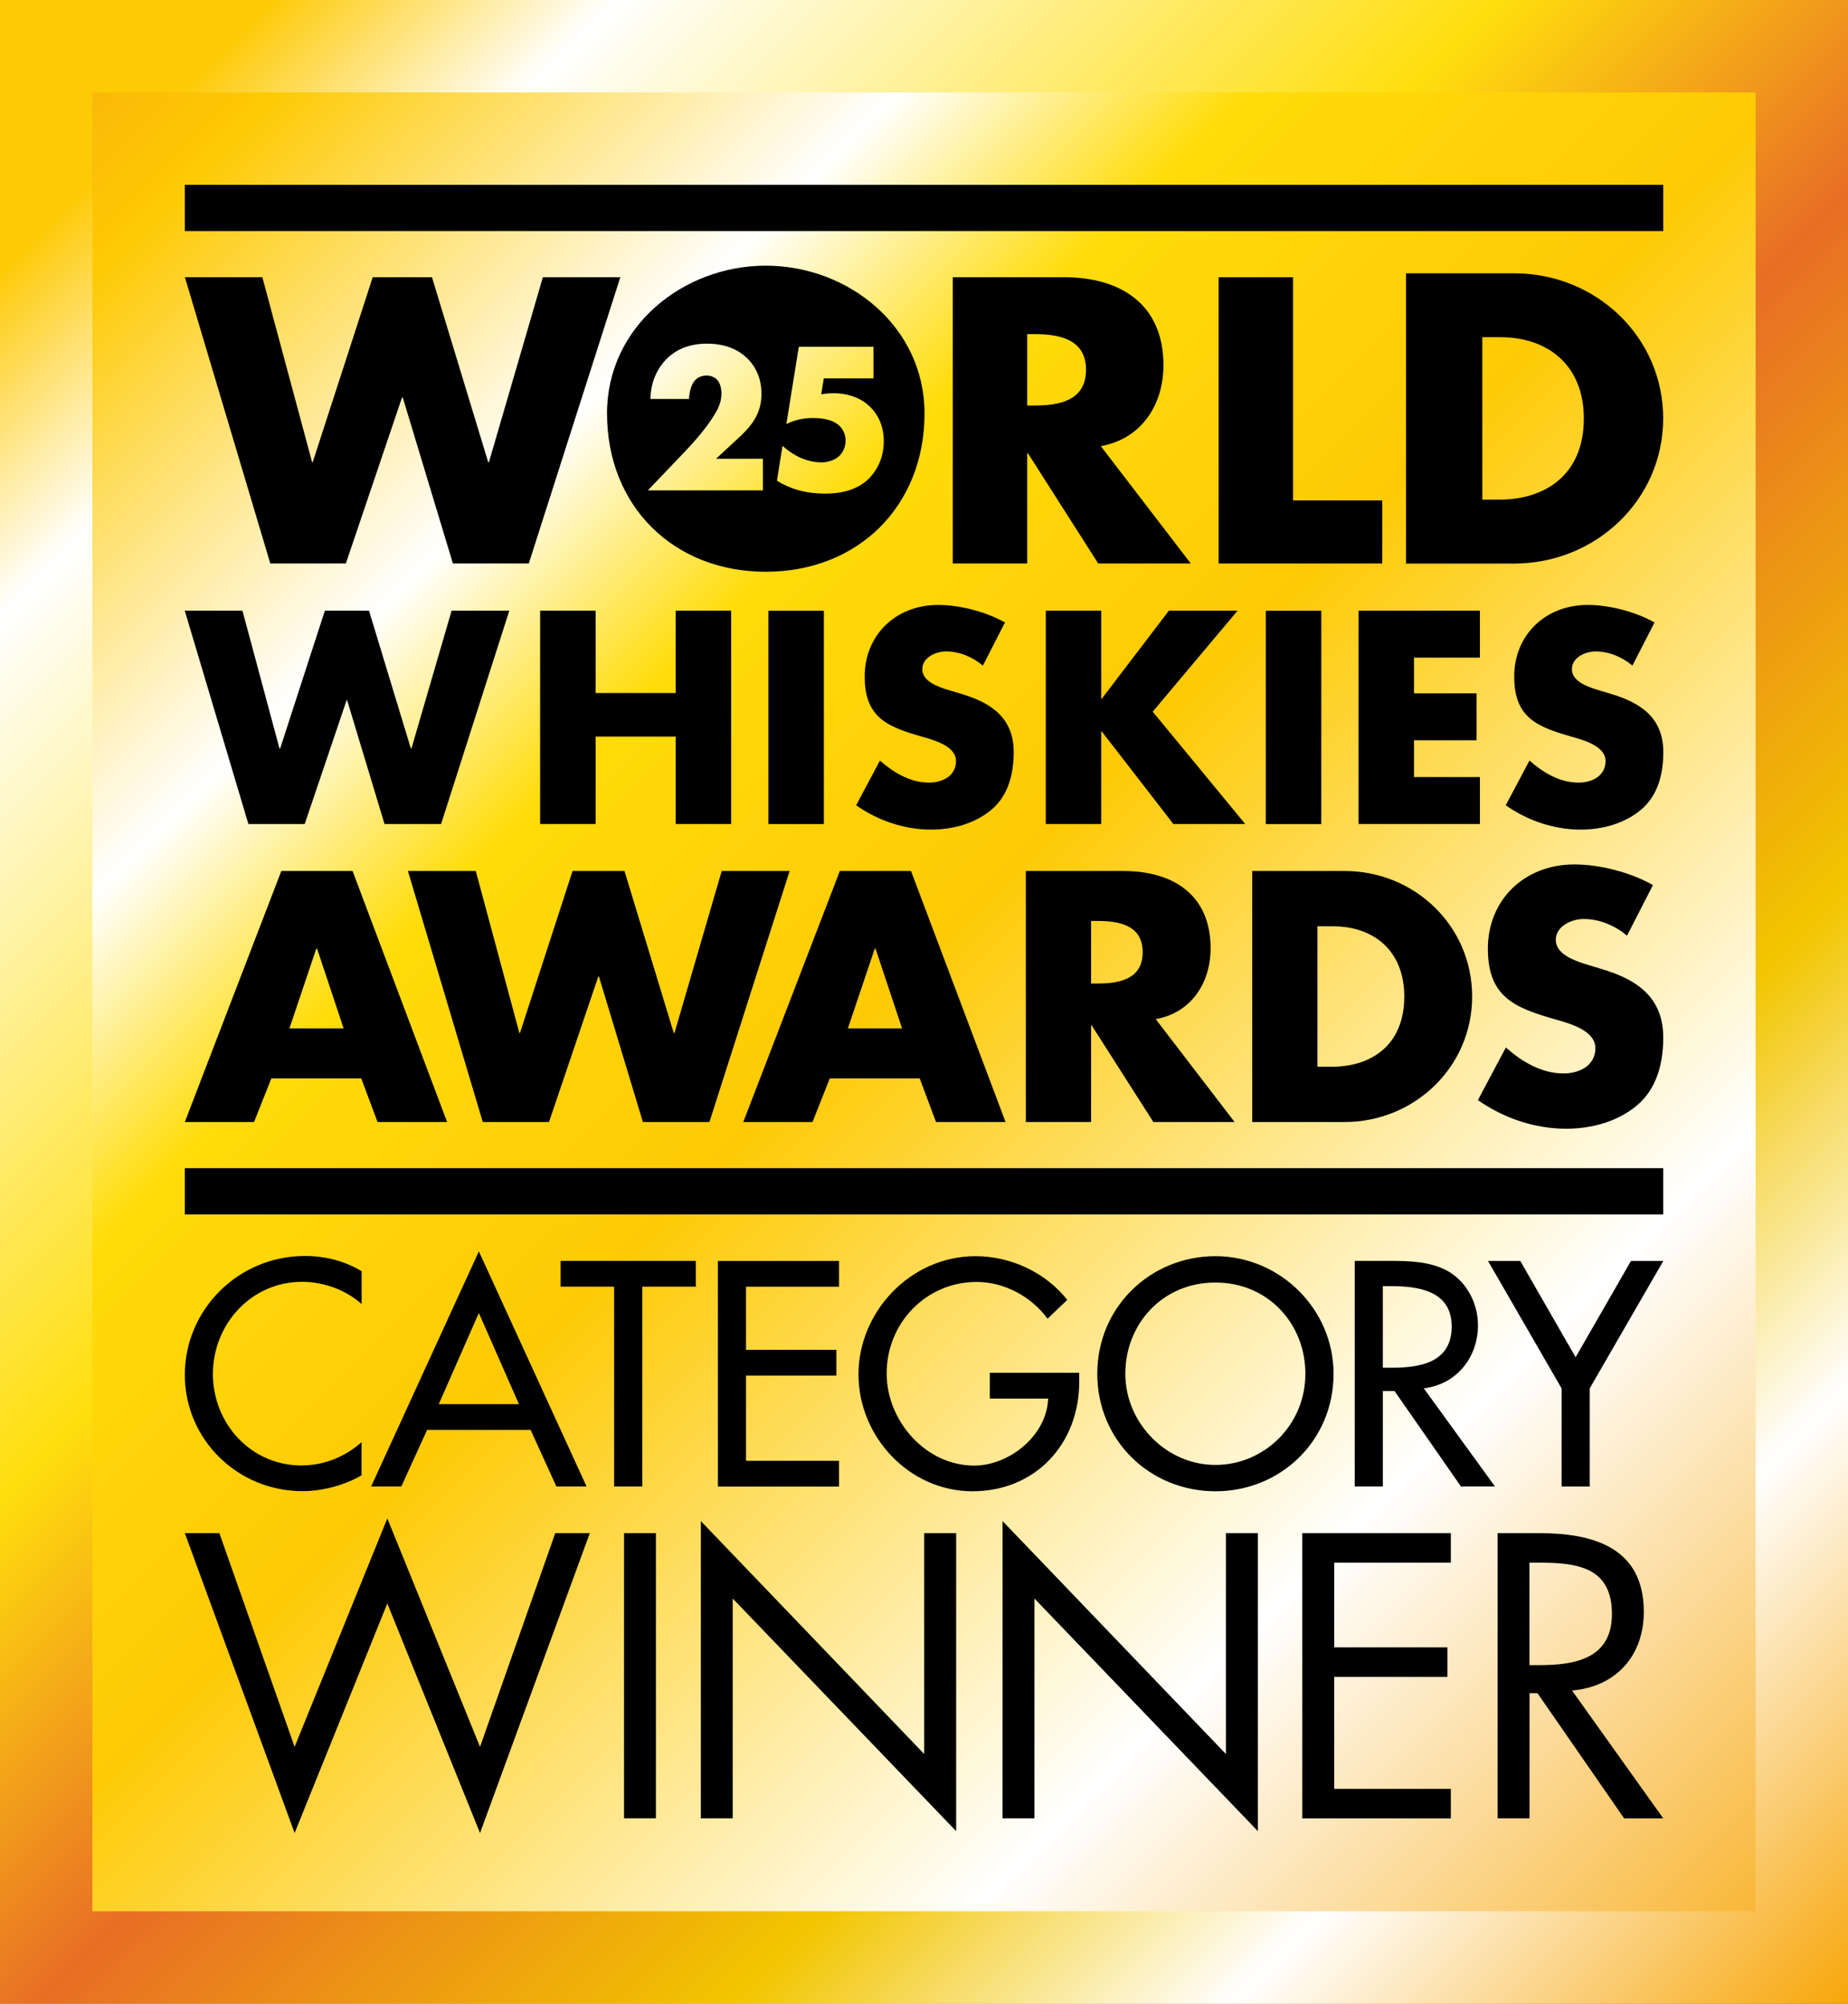 <svg xmlns="http://www.w3.org/2000/svg" xmlns:xlink="http://www.w3.org/1999/xlink" id="Layer_1" viewBox="0 0 283.46 307.34"><rect x="0" y="0" width="283.46" height="307.34" fill="#333333" stroke="none"/><defs><style>      .cls-1 {        fill: url(#New_Gradient_Swatch_3);      }      .cls-2 {        fill: url(#New_Gradient_Swatch_2);      }    </style><linearGradient id="New_Gradient_Swatch_2" data-name="New Gradient Swatch 2" x1="-7.01" y1="4.92" x2="289.36" y2="301.3" gradientUnits="userSpaceOnUse"><stop offset="0" stop-color="#f7a609"></stop><stop offset=".1" stop-color="#feca05"></stop><stop offset=".26" stop-color="#fff"></stop><stop offset=".35" stop-color="#ffdc0a"></stop><stop offset=".49" stop-color="#feca05"></stop><stop offset=".75" stop-color="#fff"></stop><stop offset="1" stop-color="#f7a609"></stop></linearGradient><linearGradient id="New_Gradient_Swatch_3" data-name="New Gradient Swatch 3" x1="-5.97" y1="5.97" x2="289.43" y2="301.37" gradientUnits="userSpaceOnUse"><stop offset=".07" stop-color="#feca05"></stop><stop offset=".16" stop-color="#fff"></stop><stop offset=".39" stop-color="#ffde0d"></stop><stop offset=".53" stop-color="#e86e25"></stop><stop offset=".71" stop-color="#f2c500"></stop><stop offset=".84" stop-color="#fff"></stop><stop offset="1" stop-color="#f7a609"></stop></linearGradient></defs><g><rect class="cls-2" x="0" y="0" width="283.46" height="307.34"></rect><path class="cls-1" d="M269.29,14.17v278.99H14.17V14.17h255.12M283.46,0H0v307.34h283.46V0h0Z"></path></g><g><g><path d="M41.62,165.41l-2.65,6.69h-10.62l14.8-38.5h10.93l14.5,38.5h-10.67l-2.5-6.69h-13.79ZM48.62,145.5h-.1l-4.13,12.25h8.32l-4.08-12.25Z"></path><path d="M79.65,158.46h.1l8.07-24.86h7.97l7.56,24.86h.1l7.25-24.86h10.42l-12.3,38.5h-10.21l-6.74-22.31h-.1l-7.56,22.31h-10.16l-11.48-38.5h10.41l6.69,24.86Z"></path><path d="M127.28,165.41l-2.65,6.69h-10.62l14.81-38.5h10.92l14.5,38.5h-10.67l-2.5-6.69h-13.79ZM134.28,145.5h-.1l-4.13,12.25h8.32l-4.08-12.25Z"></path><path d="M189.36,172.1h-12.45l-9.45-14.81h-.1v14.81h-10.01v-38.5h14.96c7.61,0,13.38,3.63,13.38,11.85,0,5.31-2.96,9.9-8.42,10.87l12.1,15.78ZM167.36,150.86h.97c3.27,0,6.94-.61,6.94-4.8s-3.67-4.8-6.94-4.8h-.97v9.6Z"></path><path d="M192.07,133.6h14.19c10.72,0,19.55,8.42,19.55,19.25s-8.88,19.25-19.55,19.25h-14.19v-38.5ZM202.08,163.62h2.24c5.97,0,11.08-3.27,11.08-10.77,0-6.89-4.54-10.77-10.97-10.77h-2.35v21.55Z"></path><path d="M249.56,143.51c-1.84-1.53-4.19-2.55-6.63-2.55-1.84,0-4.29,1.07-4.29,3.21s2.71,3.11,4.44,3.68l2.55.77c5.36,1.58,9.49,4.29,9.49,10.52,0,3.83-.92,7.76-3.98,10.37-3.01,2.55-7.04,3.62-10.92,3.62-4.85,0-9.6-1.64-13.53-4.39l4.29-8.07c2.5,2.2,5.46,3.98,8.88,3.98,2.35,0,4.85-1.17,4.85-3.88s-3.93-3.78-6.07-4.39c-6.28-1.79-10.42-3.42-10.42-10.87s5.56-12.92,13.28-12.92c3.88,0,8.63,1.22,12.04,3.17l-3.98,7.76Z"></path></g><rect x="28.35" y="179.18" width="226.77" height="7.09"></rect><rect x="28.35" y="28.35" width="226.77" height="7.09"></rect><g><path d="M47.85,70.88h.12l9.2-28.36h9.09l8.62,28.36h.12l8.27-28.36h11.88l-14.04,43.91h-11.64l-7.69-25.45h-.12l-8.61,25.45h-11.59l-13.1-43.91h11.88l7.63,28.36Z"></path><path d="M182.66,86.43h-14.21l-10.77-16.89h-.12v16.89h-11.42v-43.91h17.06c8.68,0,15.26,4.13,15.26,13.51,0,6.05-3.38,11.3-9.61,12.4l13.8,18ZM157.56,62.2h1.1c3.73,0,7.92-.7,7.92-5.47s-4.2-5.48-7.92-5.48h-1.1v10.95Z"></path><path d="M198.33,76.76h13.69v9.67h-25.1v-43.91h11.42v34.24Z"></path><path d="M215.67,41.92h16.59c12.53,0,22.85,9.74,22.85,22.26s-10.38,22.26-22.85,22.26h-16.59v-44.51ZM227.37,76.64h2.62c6.98,0,12.95-3.78,12.95-12.46,0-7.97-5.31-12.46-12.83-12.46h-2.74v24.91Z"></path></g><path d="M42.88,114.81h.09l6.86-21.14h6.77l6.42,21.14h.09l6.16-21.14h8.85l-10.46,32.72h-8.68l-5.73-18.97h-.09l-6.42,18.97h-8.64l-9.76-32.72h8.85l5.68,21.14Z"></path><path d="M103.64,106.3v-12.63h8.51v32.72h-8.51v-13.41h-12.28v13.41h-8.51v-32.72h8.51v12.63h12.28Z"></path><path d="M126.37,126.4h-8.51v-32.72h8.51v32.72Z"></path><path d="M150.76,102.09c-1.56-1.3-3.56-2.17-5.64-2.17-1.56,0-3.65.91-3.65,2.73s2.3,2.65,3.78,3.12l2.17.65c4.56,1.35,8.07,3.65,8.07,8.94,0,3.26-.78,6.6-3.38,8.81-2.56,2.17-5.99,3.08-9.29,3.08-4.12,0-8.16-1.39-11.5-3.73l3.65-6.86c2.13,1.87,4.64,3.38,7.55,3.38,2,0,4.12-1,4.12-3.3s-3.34-3.21-5.16-3.73c-5.34-1.52-8.85-2.91-8.85-9.24s4.73-10.98,11.28-10.98c3.3,0,7.33,1.04,10.24,2.69l-3.38,6.6Z"></path><path d="M179.28,93.67h10.55l-13.02,15.49,14.19,17.23h-11.02l-10.98-14.19h-.09v14.19h-8.5v-32.72h8.5v13.5h.09l10.29-13.5Z"></path><path d="M202.67,126.4h-8.51v-32.72h8.51v32.72Z"></path><path d="M216.89,100.88v5.47h9.59v7.2h-9.59v5.64h10.11v7.2h-18.62v-32.72h18.62v7.2h-10.11Z"></path><path d="M250.39,102.09c-1.56-1.3-3.56-2.17-5.64-2.17-1.56,0-3.64.91-3.64,2.73s2.3,2.65,3.78,3.12l2.17.65c4.56,1.35,8.07,3.65,8.07,8.94,0,3.26-.78,6.6-3.38,8.81-2.56,2.17-5.99,3.08-9.29,3.08-4.12,0-8.16-1.39-11.5-3.73l3.64-6.86c2.13,1.87,4.64,3.38,7.55,3.38,2,0,4.12-1,4.12-3.3s-3.34-3.21-5.16-3.73c-5.34-1.52-8.85-2.91-8.85-9.24s4.73-10.98,11.28-10.98c3.3,0,7.33,1.04,10.24,2.69l-3.38,6.6Z"></path></g><g><path d="M55.46,200.01c-2.48-2.2-5.87-3.4-9.13-3.4-7.75,0-13.67,6.47-13.67,14.13s5.87,14.04,13.58,14.04c3.4,0,6.65-1.28,9.22-3.58v5.09c-2.66,1.56-6.06,2.43-9.08,2.43-9.86,0-18.03-7.85-18.03-17.85s8.21-18.22,18.4-18.22c3.03,0,6.1.73,8.72,2.34v5Z"></path><path d="M65.51,219.33l-3.95,8.67h-4.63l16.52-36.06,16.52,36.06h-4.63l-3.95-8.67h-15.88ZM73.45,201.39l-6.15,13.99h12.3l-6.15-13.99Z"></path><path d="M98.51,228h-4.31v-30.65h-8.21v-3.95h20.74v3.95h-8.21v30.65Z"></path><path d="M110.12,193.41h18.58v3.95h-14.27v9.68h13.86v3.95h-13.86v13.08h14.27v3.95h-18.58v-34.6Z"></path><path d="M165.54,210.57v1.38c0,9.5-6.7,16.79-16.38,16.79s-17.48-8.35-17.48-17.94,7.98-18.12,17.94-18.12c5.37,0,10.69,2.43,14.09,6.7l-3.03,2.89c-2.48-3.4-6.65-5.64-10.87-5.64-7.75,0-13.81,6.29-13.81,14.04,0,7.25,5.96,14.13,13.44,14.13,5.37,0,11.15-4.63,11.33-10.28h-8.95v-3.95h13.72Z"></path><path d="M204.55,210.71c0,10.28-8.12,18.03-18.12,18.03s-18.12-7.75-18.12-18.03,8.21-18.03,18.12-18.03,18.12,8.12,18.12,18.03ZM200.23,210.71c0-7.62-5.69-13.99-13.81-13.99s-13.81,6.38-13.81,13.99,6.33,13.99,13.81,13.99,13.81-6.1,13.81-13.99Z"></path><path d="M229.32,228h-5.23l-10.19-14.64h-1.79v14.64h-4.31v-34.6h5.23c3.07,0,6.38.05,9.13,1.61,2.89,1.7,4.54,4.96,4.54,8.26,0,4.96-3.3,9.08-8.31,9.68l10.92,15.05ZM212.11,209.79h1.38c4.41,0,9.18-.83,9.18-6.33s-5.14-6.19-9.41-6.19h-1.15v12.53Z"></path><path d="M228.23,193.41h4.96l8.49,14.77,8.49-14.77h4.96l-11.29,19.55v15.05h-4.31v-15.05l-11.29-19.55Z"></path></g><g><path d="M45.19,267.94l14.22-35.04,14.22,35.04,11.54-32.78h5.3l-16.84,46-14.22-35.21-14.22,35.21-16.84-46h5.3l11.54,32.78Z"></path><path d="M100.61,278.9h-4.89v-43.74h4.89v43.74Z"></path><path d="M107.49,233.3l34.27,35.74v-33.88h4.9v45.71l-34.27-35.68v33.71h-4.89v-45.6Z"></path><path d="M153.77,233.3l34.27,35.74v-33.88h4.9v45.71l-34.27-35.68v33.71h-4.89v-45.6Z"></path><path d="M199.75,235.16h22.79v4.53h-17.89v12.99h17.37v4.53h-17.37v17.17h17.89v4.53h-22.79v-43.74Z"></path><path d="M234.6,278.9h-4.89v-43.74h6.35c8.33,0,16.08,2.21,16.08,12.07,0,6.73-4.25,11.49-11.01,12.07l13.99,19.61h-6l-13.29-19.2h-1.22v19.2ZM234.6,255.41h1.52c5.54,0,11.13-1.04,11.13-7.83,0-7.19-5.3-7.89-11.19-7.89h-1.46v15.72Z"></path></g><path d="M117.46,40.75c-12.67,0-24.35,9.34-24.35,22.66,0,14.25,10.22,24.29,24.35,24.29s24.35-10.04,24.35-24.29c0-13.31-11.68-22.66-24.35-22.66ZM117.03,75.22h-17.66l5.58-5.84c1.98-2.08,3.47-3.89,4.52-5.58.59-.92,1.19-2.01,1.19-3.43,0-.23,0-1.39-.66-2.11-.33-.36-.89-.66-1.62-.66-.92,0-1.55.43-1.91.89-.53.69-.76,1.95-.79,2.71h-5.91c.03-2.87,1.29-4.95,2.44-6.11,1.49-1.49,3.5-2.38,6.24-2.38,3.3,0,5.21,1.29,6.2,2.28.89.89,2.15,2.57,2.15,5.41s-1.29,4.69-3.27,6.54l-3.7,3.43h7.19v4.85ZM133.46,73.23c-2.05,2.11-4.75,2.48-6.86,2.48-3.33,0-5.64-.86-7.43-1.98l.86-5.35c1.16,1.06,2.28,1.62,2.64,1.78.99.46,2.21.76,3.3.76,1.15,0,2.21-.4,2.87-1.09.5-.53.86-1.32.86-2.24,0-1.16-.56-1.95-1.06-2.38-1.19-1.06-3.23-1.09-3.96-1.09-1.55,0-2.87.33-4.06.92l1.91-11.85h11.45v4.85h-7.62l-.4,2.44c.82-.13,1.48-.17,1.78-.17,2.94,0,4.79,1.12,5.81,2.18.99.99,2.01,2.67,2.01,5.21s-1.06,4.42-2.11,5.51Z"></path></svg>